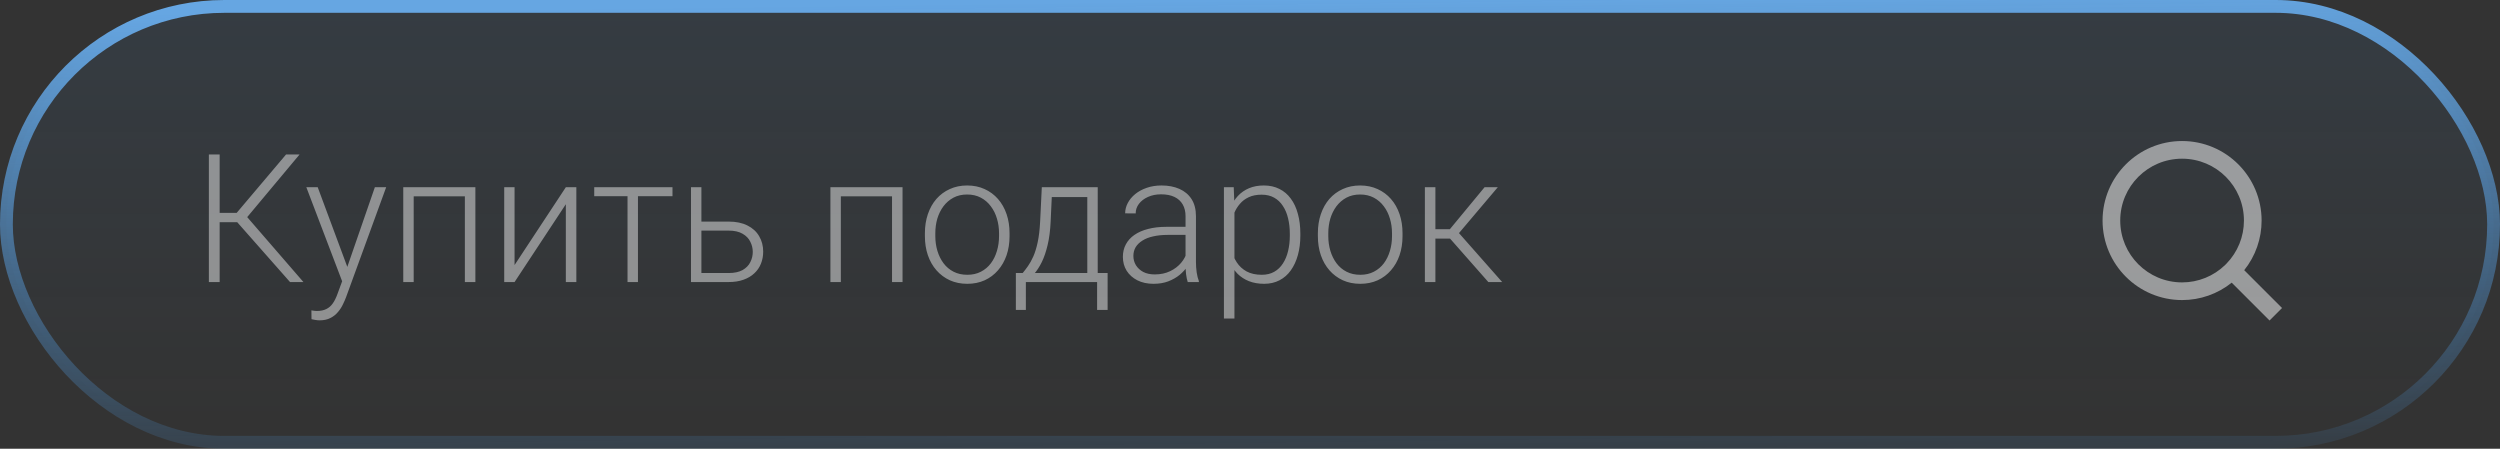 <?xml version="1.0" encoding="UTF-8"?> <svg xmlns="http://www.w3.org/2000/svg" width="195" height="35" viewBox="0 0 195 35" fill="none"><rect x="0" y="0" width="195" height="35" fill="#333333" stroke="none"/> <rect x="0.5" y="0.5" width="194" height="34" rx="17" fill="url(#paint0_linear_214_14576)" stroke="url(#paint1_linear_214_14576)"></rect> <path d="M17.133 12.047V22H16.292V12.047H17.133ZM23.367 12.047L18.951 17.331H16.798L16.723 16.606H18.459L22.314 12.047H23.367ZM22.622 22L18.418 17.235L18.903 16.497L23.668 22H22.622ZM26.936 21.262L29.239 14.604H30.121L26.99 23.189C26.926 23.358 26.844 23.545 26.744 23.75C26.648 23.955 26.521 24.151 26.361 24.338C26.206 24.529 26.01 24.684 25.773 24.803C25.541 24.926 25.256 24.987 24.919 24.987C24.832 24.987 24.721 24.976 24.584 24.953C24.452 24.935 24.356 24.917 24.297 24.898L24.29 24.208C24.34 24.222 24.413 24.233 24.509 24.242C24.605 24.251 24.671 24.256 24.707 24.256C25.003 24.256 25.252 24.206 25.452 24.105C25.657 24.005 25.828 23.855 25.965 23.654C26.102 23.458 26.222 23.212 26.327 22.916L26.936 21.262ZM24.782 14.604L27.141 20.954L27.359 21.809L26.765 22.144L23.894 14.604H24.782ZM36.41 14.604V15.315H32.083V14.604H36.41ZM32.268 14.604V22H31.454V14.604H32.268ZM37.08 14.604V22H36.26V14.604H37.08ZM40.136 20.674L44.135 14.604H44.955V22H44.135V15.93L40.136 22H39.329V14.604H40.136V20.674ZM49.761 14.604V22H48.947V14.604H49.761ZM52.454 14.604V15.301H46.35V14.604H52.454ZM54.416 17.283H56.829C57.412 17.283 57.905 17.386 58.306 17.591C58.707 17.791 59.01 18.069 59.215 18.425C59.425 18.78 59.529 19.181 59.529 19.628C59.529 19.965 59.47 20.28 59.352 20.571C59.238 20.858 59.065 21.109 58.832 21.323C58.604 21.537 58.322 21.704 57.984 21.822C57.652 21.941 57.267 22 56.829 22H53.897V14.604H54.71V21.296H56.829C57.28 21.296 57.645 21.218 57.923 21.064C58.201 20.904 58.401 20.699 58.524 20.448C58.652 20.198 58.716 19.931 58.716 19.648C58.716 19.37 58.652 19.106 58.524 18.855C58.401 18.6 58.201 18.393 57.923 18.233C57.645 18.069 57.28 17.987 56.829 17.987H54.416V17.283ZM69.728 14.604V15.315H65.401V14.604H69.728ZM65.586 14.604V22H64.772V14.604H65.586ZM70.398 14.604V22H69.578V14.604H70.398ZM72.142 18.418V18.192C72.142 17.655 72.219 17.158 72.374 16.702C72.529 16.246 72.75 15.852 73.037 15.52C73.329 15.187 73.677 14.929 74.083 14.747C74.489 14.56 74.94 14.467 75.436 14.467C75.938 14.467 76.391 14.56 76.797 14.747C77.203 14.929 77.551 15.187 77.843 15.52C78.134 15.852 78.358 16.246 78.513 16.702C78.668 17.158 78.745 17.655 78.745 18.192V18.418C78.745 18.956 78.668 19.453 78.513 19.908C78.358 20.359 78.134 20.751 77.843 21.084C77.556 21.417 77.209 21.676 76.804 21.863C76.398 22.046 75.947 22.137 75.45 22.137C74.949 22.137 74.495 22.046 74.09 21.863C73.684 21.676 73.336 21.417 73.044 21.084C72.752 20.751 72.529 20.359 72.374 19.908C72.219 19.453 72.142 18.956 72.142 18.418ZM72.955 18.192V18.418C72.955 18.824 73.01 19.209 73.119 19.573C73.228 19.933 73.388 20.255 73.598 20.537C73.807 20.815 74.067 21.034 74.377 21.193C74.687 21.353 75.045 21.433 75.45 21.433C75.851 21.433 76.204 21.353 76.51 21.193C76.82 21.034 77.079 20.815 77.289 20.537C77.499 20.255 77.656 19.933 77.761 19.573C77.87 19.209 77.925 18.824 77.925 18.418V18.192C77.925 17.791 77.87 17.411 77.761 17.051C77.656 16.691 77.496 16.369 77.282 16.087C77.073 15.804 76.813 15.581 76.503 15.417C76.193 15.253 75.838 15.171 75.436 15.171C75.035 15.171 74.68 15.253 74.37 15.417C74.065 15.581 73.805 15.804 73.591 16.087C73.381 16.369 73.222 16.691 73.112 17.051C73.007 17.411 72.955 17.791 72.955 18.192ZM81.261 14.604H82.074L81.951 17.27C81.919 17.98 81.84 18.598 81.712 19.122C81.589 19.642 81.436 20.086 81.254 20.455C81.072 20.82 80.871 21.127 80.652 21.378C80.438 21.624 80.219 21.831 79.996 22H79.552L79.565 21.303L79.77 21.296C79.903 21.136 80.039 20.956 80.181 20.756C80.326 20.551 80.466 20.3 80.598 20.004C80.73 19.708 80.844 19.338 80.939 18.896C81.035 18.454 81.099 17.912 81.131 17.27L81.261 14.604ZM81.527 14.604H85.622V22H84.809V15.369H81.527V14.604ZM79.237 21.296H86.394V24.174H85.574V22H80.017V24.174H79.237V21.296ZM92.472 20.674V16.859C92.472 16.509 92.399 16.205 92.253 15.95C92.107 15.695 91.893 15.499 91.61 15.362C91.328 15.226 90.979 15.157 90.564 15.157C90.182 15.157 89.84 15.226 89.539 15.362C89.243 15.495 89.008 15.675 88.835 15.902C88.666 16.126 88.582 16.374 88.582 16.648L87.762 16.641C87.762 16.363 87.83 16.094 87.967 15.834C88.103 15.574 88.297 15.342 88.548 15.137C88.799 14.932 89.097 14.77 89.443 14.651C89.794 14.528 90.179 14.467 90.599 14.467C91.127 14.467 91.592 14.556 91.993 14.733C92.399 14.911 92.716 15.178 92.943 15.533C93.171 15.889 93.285 16.335 93.285 16.873V20.448C93.285 20.703 93.303 20.968 93.34 21.241C93.381 21.515 93.438 21.74 93.511 21.918V22H92.643C92.588 21.836 92.545 21.631 92.513 21.385C92.485 21.134 92.472 20.897 92.472 20.674ZM92.663 17.693L92.677 18.322H91.07C90.651 18.322 90.275 18.361 89.942 18.439C89.614 18.511 89.336 18.621 89.108 18.767C88.88 18.908 88.705 19.079 88.582 19.279C88.463 19.48 88.404 19.708 88.404 19.963C88.404 20.227 88.47 20.469 88.603 20.688C88.739 20.906 88.931 21.082 89.177 21.214C89.427 21.341 89.724 21.405 90.065 21.405C90.521 21.405 90.922 21.321 91.269 21.152C91.62 20.984 91.909 20.763 92.137 20.489C92.365 20.216 92.517 19.917 92.595 19.594L92.95 20.065C92.891 20.293 92.782 20.528 92.622 20.77C92.467 21.006 92.264 21.23 92.014 21.439C91.763 21.645 91.467 21.813 91.125 21.945C90.788 22.073 90.405 22.137 89.977 22.137C89.493 22.137 89.072 22.046 88.712 21.863C88.356 21.681 88.079 21.433 87.878 21.118C87.682 20.799 87.584 20.439 87.584 20.038C87.584 19.674 87.662 19.348 87.816 19.061C87.971 18.769 88.195 18.523 88.486 18.322C88.783 18.117 89.138 17.962 89.553 17.857C89.972 17.748 90.441 17.693 90.961 17.693H92.663ZM96.286 16.025V24.844H95.466V14.604H96.231L96.286 16.025ZM101.427 18.233V18.377C101.427 18.928 101.363 19.434 101.235 19.895C101.108 20.355 100.923 20.754 100.682 21.091C100.445 21.424 100.151 21.681 99.8 21.863C99.449 22.046 99.05 22.137 98.603 22.137C98.162 22.137 97.767 22.068 97.421 21.932C97.075 21.795 96.776 21.601 96.525 21.351C96.279 21.095 96.081 20.799 95.931 20.462C95.785 20.12 95.682 19.746 95.623 19.341V17.447C95.691 17.001 95.803 16.595 95.958 16.23C96.113 15.866 96.311 15.551 96.553 15.287C96.799 15.023 97.091 14.82 97.428 14.679C97.765 14.537 98.15 14.467 98.583 14.467C99.034 14.467 99.435 14.556 99.786 14.733C100.142 14.907 100.44 15.159 100.682 15.492C100.928 15.82 101.112 16.217 101.235 16.682C101.363 17.142 101.427 17.659 101.427 18.233ZM100.606 18.377V18.233C100.606 17.8 100.561 17.399 100.47 17.03C100.383 16.661 100.249 16.34 100.066 16.066C99.889 15.788 99.661 15.572 99.383 15.417C99.109 15.262 98.784 15.185 98.405 15.185C98.013 15.185 97.678 15.251 97.4 15.383C97.127 15.51 96.899 15.681 96.717 15.896C96.534 16.105 96.391 16.335 96.286 16.586C96.181 16.837 96.104 17.083 96.054 17.324V19.505C96.14 19.851 96.279 20.172 96.471 20.469C96.662 20.76 96.917 20.995 97.236 21.173C97.56 21.346 97.954 21.433 98.419 21.433C98.793 21.433 99.116 21.355 99.39 21.2C99.663 21.045 99.889 20.829 100.066 20.551C100.249 20.273 100.383 19.949 100.47 19.58C100.561 19.211 100.606 18.81 100.606 18.377ZM102.794 18.418V18.192C102.794 17.655 102.871 17.158 103.026 16.702C103.181 16.246 103.402 15.852 103.689 15.52C103.981 15.187 104.33 14.929 104.735 14.747C105.141 14.56 105.592 14.467 106.089 14.467C106.59 14.467 107.044 14.56 107.449 14.747C107.855 14.929 108.203 15.187 108.495 15.52C108.787 15.852 109.01 16.246 109.165 16.702C109.32 17.158 109.397 17.655 109.397 18.192V18.418C109.397 18.956 109.32 19.453 109.165 19.908C109.01 20.359 108.787 20.751 108.495 21.084C108.208 21.417 107.862 21.676 107.456 21.863C107.05 22.046 106.599 22.137 106.103 22.137C105.601 22.137 105.148 22.046 104.742 21.863C104.337 21.676 103.988 21.417 103.696 21.084C103.405 20.751 103.181 20.359 103.026 19.908C102.871 19.453 102.794 18.956 102.794 18.418ZM103.607 18.192V18.418C103.607 18.824 103.662 19.209 103.771 19.573C103.881 19.933 104.04 20.255 104.25 20.537C104.46 20.815 104.719 21.034 105.029 21.193C105.339 21.353 105.697 21.433 106.103 21.433C106.504 21.433 106.857 21.353 107.162 21.193C107.472 21.034 107.732 20.815 107.941 20.537C108.151 20.255 108.308 19.933 108.413 19.573C108.522 19.209 108.577 18.824 108.577 18.418V18.192C108.577 17.791 108.522 17.411 108.413 17.051C108.308 16.691 108.149 16.369 107.935 16.087C107.725 15.804 107.465 15.581 107.155 15.417C106.845 15.253 106.49 15.171 106.089 15.171C105.688 15.171 105.332 15.253 105.022 15.417C104.717 15.581 104.457 15.804 104.243 16.087C104.034 16.369 103.874 16.691 103.765 17.051C103.66 17.411 103.607 17.791 103.607 18.192ZM111.961 14.604V22H111.141V14.604H111.961ZM116.828 14.604L113.438 18.609H111.674L111.585 17.878H113.089L115.796 14.604H116.828ZM116.09 22L113.007 18.5L113.526 17.871L117.17 22H116.09Z" fill="white" fill-opacity="0.45"></path> <path d="M175.048 21.074L178 24.025L177.025 25L174.074 22.048C172.976 22.928 171.61 23.407 170.203 23.405C166.779 23.405 164 20.627 164 17.203C164 13.779 166.779 11 170.203 11C173.626 11 176.405 13.779 176.405 17.203C176.407 18.61 175.928 19.976 175.048 21.074ZM173.666 20.562C174.54 19.663 175.029 18.457 175.027 17.203C175.027 14.537 172.868 12.378 170.203 12.378C167.537 12.378 165.378 14.537 165.378 17.203C165.378 19.868 167.537 22.027 170.203 22.027C171.457 22.029 172.663 21.54 173.562 20.666L173.666 20.562Z" fill="white" fill-opacity="0.5"></path> <defs> <linearGradient id="paint0_linear_214_14576" x1="97.5" y1="0" x2="97.5" y2="32.816" gradientUnits="userSpaceOnUse"> <stop stop-color="#478ED0" stop-opacity="0.1"></stop> <stop offset="1" stop-color="#478ED0" stop-opacity="0"></stop> </linearGradient> <linearGradient id="paint1_linear_214_14576" x1="97.5" y1="-8.30208e-08" x2="98" y2="40.5" gradientUnits="userSpaceOnUse"> <stop stop-color="#66A6E2"></stop> <stop offset="1" stop-color="#478ED0" stop-opacity="0"></stop> </linearGradient> </defs> </svg> 